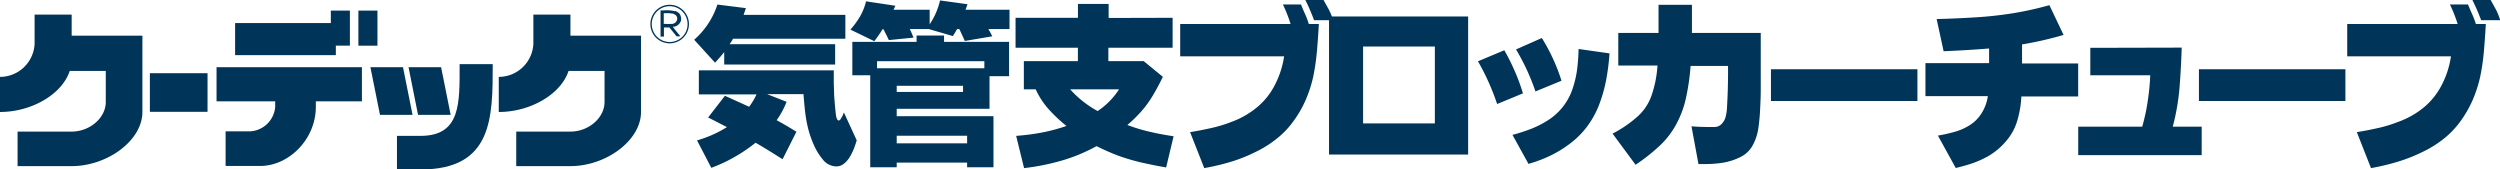 <svg xmlns="http://www.w3.org/2000/svg" viewBox="0 0 455.22 30.86"><defs><style>.cls-1{fill:#003559;}</style></defs><g id="レイヤー_2" data-name="レイヤー 2"><g id="レイヤー_1-2" data-name="レイヤー 1"><path class="cls-1" d="M13.05,6.49V2.66H6.3V8A6.32,6.32,0,0,1,0,14v6.39c5.75,0,11.3-3.21,12.7-7.48h6.56v5.66c0,2.91-2.92,5.39-6.21,5.39H3.2v6.29h9.85c6.49,0,12.88-4.66,12.88-9.86V6.49Z"/><rect class="cls-1" x="27.29" y="13.33" width="10.5" height="7.03"/><rect class="cls-1" x="65.26" y="1.93" width="3.47" height="6.39"/><polygon class="cls-1" points="63.71 1.93 60.24 1.93 60.24 4.2 42.81 4.2 42.81 10.04 61.15 10.04 61.15 8.31 63.71 8.31 63.71 1.93"/><path class="cls-1" d="M39.43,12.24v6.21H50.11v1a4.84,4.84,0,0,1-4.66,4.47H41.08v6.3h6.3c5.2,0,10.13-4.84,10.13-10.77v-1H65.9V12.24Z"/><polygon class="cls-1" points="75.12 20.91 73.38 12.24 67.45 12.24 69.19 20.91 75.12 20.91"/><polygon class="cls-1" points="82.06 20.91 80.32 12.24 74.39 12.24 76.12 20.91 82.06 20.91"/><path class="cls-1" d="M83.69,11.68c0,7,.28,13.06-7.11,13.06h-4.3v6.12h4.3c13.14,0,13.14-9.41,13.14-19.18Z"/><path class="cls-1" d="M103.87,6.49V2.66H97.12V8A6.32,6.32,0,0,1,90.82,14v6.39c5.75,0,11.31-3.21,12.71-7.48h6.55v5.66c0,2.91-2.92,5.39-6.21,5.39H94v6.29h9.86c6.48,0,12.86-4.66,12.86-9.86V6.49Z"/><path class="cls-1" d="M118.43,4.38a3.51,3.51,0,1,1,3.5,3.51,3.5,3.5,0,0,1-3.5-3.51m.25,0a3.26,3.26,0,1,0,3.25-3.25,3.26,3.26,0,0,0-3.25,3.25"/><path class="cls-1" d="M122.94,2a1.75,1.75,0,0,1,.8.51A1.71,1.71,0,0,1,124,3.76a1.65,1.65,0,0,1-1.22,1.11.45.45,0,0,0-.26,0c.41.62,1.39,1.75,1.39,1.75h-.71L121.89,5h-1V6.67h-.61V1.9a3.71,3.71,0,0,1,.59,0,5.77,5.77,0,0,1,2,.14m-.53.43a4.17,4.17,0,0,0-.93-.07c-.17,0-.38,0-.55,0,0,.62,0,1.31,0,1.94,0,0,0,0,.08,0a11.3,11.3,0,0,0,1.53,0,1,1,0,0,0,.8-.68.85.85,0,0,0-.24-.91,1.82,1.82,0,0,0-.66-.31"/><path class="cls-1" d="M135.82,1.48l-.42,1.23h18.53V7.05H133.48c-.2.36-.41.7-.63,1h19.22v3.7h-20.2V9.49c-.54.66-1.09,1.31-1.67,1.92l-3.8-4.17A14.49,14.49,0,0,0,130.63.83Zm16,11.33v.63c0,.57,0,1.15,0,1.73l.06,1.75c0,.59.07,1.17.11,1.75s.11,1.27.2,2.08.28,1.2.58,1.2l.21-.14a5,5,0,0,0,.68-1.34L156,25.56c-.15.52-.33,1-.52,1.52a11,11,0,0,1-.72,1.46,4.4,4.4,0,0,1-1.05,1.23,2.14,2.14,0,0,1-1.41.53,3.19,3.19,0,0,1-2.51-1.3,11,11,0,0,1-1.66-2.75,18.9,18.9,0,0,1-1-2.93,25,25,0,0,1-.54-3.07c-.11-1-.21-2.07-.28-3.11h-6.63l3.55,1.4a15.71,15.71,0,0,1-1.81,3.35c1.21.65,2.42,1.37,3.6,2.1l-2.52,5c-1.61-1-3.26-2.06-4.92-3a28.88,28.88,0,0,1-8.06,4.57l-2.6-5a21.2,21.2,0,0,0,5.44-2.41c-1.14-.6-2.28-1.18-3.42-1.76l3.06-3.95q2.2,1,4.41,2a12.38,12.38,0,0,0,1.34-2.25H127.25V12.81Z"/><path class="cls-1" d="M159.7,11.14h19.54v1.29H159.7Zm-2-10.9A10.67,10.67,0,0,1,156.6,3a15.11,15.11,0,0,1-1.75,2.39L159.2,7.5a26,26,0,0,0,1.52-2.2h.13q.53,1,1,2l4.49-.45c-.21-.53-.44-1.06-.68-1.56h3.46l4.39,1.28c.26-.43.52-.85.77-1.28h.4c.34.7.67,1.43,1,2.17l5-.85c-.22-.46-.46-.89-.71-1.32h3.85V1.77h-8l.35-1-5-.69a13,13,0,0,1-1.89,4.35V1.77h-6.58l.34-.72ZM171.9,7.62V6.47h-5V7.62H155.2v6.09h3.26V30.46h4.82v-.85H176.1v.85h4.8v-9.3H163.28V19.81h16.9V13.87h3.56V7.62Zm-8.62,8h12.08v1.12H163.28ZM176.1,26.1H163.28V24.71H176.1Z"/><path class="cls-1" d="M194.87,16.27h8.89a13.56,13.56,0,0,1-3.89,3.95,18.53,18.53,0,0,1-5-3.95m7-13V.72h-5.59V3.24H184.92V8.69h11.35v2.44h-9.84v5.14h2.16a14.3,14.3,0,0,0,2.4,3.66,26.6,26.6,0,0,0,3.2,3,31.09,31.09,0,0,1-4.52,1.21,40.33,40.33,0,0,1-4.64.6l1.44,5.87a41.21,41.21,0,0,0,6.79-1.35,31.17,31.17,0,0,0,6.41-2.65,41.8,41.8,0,0,0,4.07,1.78A37.39,37.39,0,0,0,208,29.63c1.44.32,2.88.61,4.34.86l1.36-5.68c-1.43-.21-2.86-.47-4.26-.8a31,31,0,0,1-4.16-1.25,25.44,25.44,0,0,0,2.62-2.57A19.5,19.5,0,0,0,210,17.25c.63-1.07,1.21-2.15,1.74-3.26l-3.49-2.86h-6.43V8.69h11.7V3.24Z"/><path class="cls-1" d="M240.15,4.37c-.09,1.6-.2,3.21-.34,4.81a41.63,41.63,0,0,1-.68,4.76,23.79,23.79,0,0,1-1.42,4.35,20.21,20.21,0,0,1-2.28,3.9,15.83,15.83,0,0,1-3.13,3.2,19.93,19.93,0,0,1-3.78,2.33A28.09,28.09,0,0,1,224,29.5a42.54,42.54,0,0,1-4.72,1.11l-2.58-6.55c1.25-.2,2.49-.44,3.73-.72a23.92,23.92,0,0,0,3.68-1.1,15.7,15.7,0,0,0,4.65-2.6,12.73,12.73,0,0,0,3.38-4.18,16.51,16.51,0,0,0,1.68-5.2H214.9V4.37H235A26.05,26.05,0,0,0,233.6.81h3.29c.24.59.49,1.19.76,1.77a16,16,0,0,1,.67,1.79ZM241,0,242,1.81a11.06,11.06,0,0,1,.75,1.87h-3.47A38.36,38.36,0,0,0,237.69,0Z"/><path class="cls-1" d="M248.2,8.47h13.07v14H248.2ZM242,28.14h25.33V3H242Z"/><path class="cls-1" d="M273.92,9.15A39,39,0,0,1,275.84,13a35.3,35.3,0,0,1,1.47,4l-4.7,1.94a42.8,42.8,0,0,0-3.49-7.78Zm19.15.57a39.84,39.84,0,0,1-.55,4.52,26.5,26.5,0,0,1-1.18,4.4,16.76,16.76,0,0,1-2.06,4,15.38,15.38,0,0,1-3.08,3.26,21.18,21.18,0,0,1-3.77,2.38,24.84,24.84,0,0,1-4.11,1.56l-2.92-5.28a31.32,31.32,0,0,0,3.4-1.1A17.64,17.64,0,0,0,282,21.81a10.84,10.84,0,0,0,4.35-5.65,18.89,18.89,0,0,0,.83-3.57,34.63,34.63,0,0,0,.26-3.67Zm-12.32-2.8a34.12,34.12,0,0,1,3.58,7.78l-4.74,1.95A40,40,0,0,0,276.05,9Z"/><path class="cls-1" d="M314.64,12h-6.8a41.48,41.48,0,0,1-.76,5.43,18.07,18.07,0,0,1-1.8,5.09A15.36,15.36,0,0,1,302,26.73,34.24,34.24,0,0,1,297.82,30l-4.19-5.67a21.79,21.79,0,0,0,4.3-2.9,9.2,9.2,0,0,0,2.88-4.29,20.83,20.83,0,0,0,1-5.21h-7.14V6H302V4.49c0-1.2,0-2.41,0-3.62h6.08c0,1.22,0,2.43,0,3.62V6h12.53c0,1.27,0,2.53,0,3.79s0,2.24,0,3.36,0,2.23,0,3.35-.06,2.25-.11,3.37-.15,2.23-.31,3.36a9.25,9.25,0,0,1-1,3.15,5.06,5.06,0,0,1-2.33,2.24,11.11,11.11,0,0,1-3.1,1,20.43,20.43,0,0,1-3.24.25l-1.25,0L308,23q1.54.12,2.79.12l1.44,0a1.71,1.71,0,0,0,1.27-.57,2.82,2.82,0,0,0,.71-1.26,7.51,7.51,0,0,0,.24-1.47c.16-2.62.23-5.23.2-7.86"/><rect class="cls-1" x="322.47" y="12.61" width="26.67" height="5.78"/><path class="cls-1" d="M373.17.94l2.58,5.42a65.44,65.44,0,0,1-7.56,1.73v3.47h10.22v6H368.07a18.86,18.86,0,0,1-.71,4.28,10,10,0,0,1-2,3.77,12.65,12.65,0,0,1-3.22,2.76A18,18,0,0,1,358.32,30c-.72.22-1.46.41-2.2.59l-3.25-5.9a28.75,28.75,0,0,0,3-.67,10.3,10.3,0,0,0,2.86-1.27,6.74,6.74,0,0,0,2.16-2.25,7.65,7.65,0,0,0,1.07-3H350.6v-6h11.59V8.83q-4.12.33-8.28.5l-1.27-5.86q3.47-.09,6.9-.3a69,69,0,0,0,6.87-.74A59.91,59.91,0,0,0,373.17.94"/><path class="cls-1" d="M397.26,8.67c-.07,2.41-.2,4.83-.39,7.24a40.64,40.64,0,0,1-1.24,7.16h5.27v5.18H378.42V23.07h11.65a34.61,34.61,0,0,0,1-4.63,41.61,41.61,0,0,0,.46-4.73H380.62v-5Z"/><rect class="cls-1" x="400.4" y="12.61" width="26.67" height="5.78"/><path class="cls-1" d="M452.64,4.37c-.09,1.6-.2,3.21-.34,4.81a39.52,39.52,0,0,1-.68,4.76,23.75,23.75,0,0,1-1.41,4.35,20.7,20.7,0,0,1-2.27,3.9,16,16,0,0,1-3.12,3.2A19.93,19.93,0,0,1,441,27.72a29,29,0,0,1-4.57,1.78,41.68,41.68,0,0,1-4.7,1.11l-2.58-6.55c1.24-.2,2.49-.44,3.74-.72a24,24,0,0,0,3.66-1.1,15.83,15.83,0,0,0,4.7-2.6,13.09,13.09,0,0,0,3.37-4.18,16.5,16.5,0,0,0,1.67-5.2H427.4V4.37h20.11A26.1,26.1,0,0,0,446.1.81h3.29c.25.59.49,1.19.76,1.77a16.08,16.08,0,0,1,.68,1.79ZM453.52,0l1,1.81a11.92,11.92,0,0,1,.74,1.87h-3.47A38.28,38.28,0,0,0,450.19,0Z"/></g></g></svg>